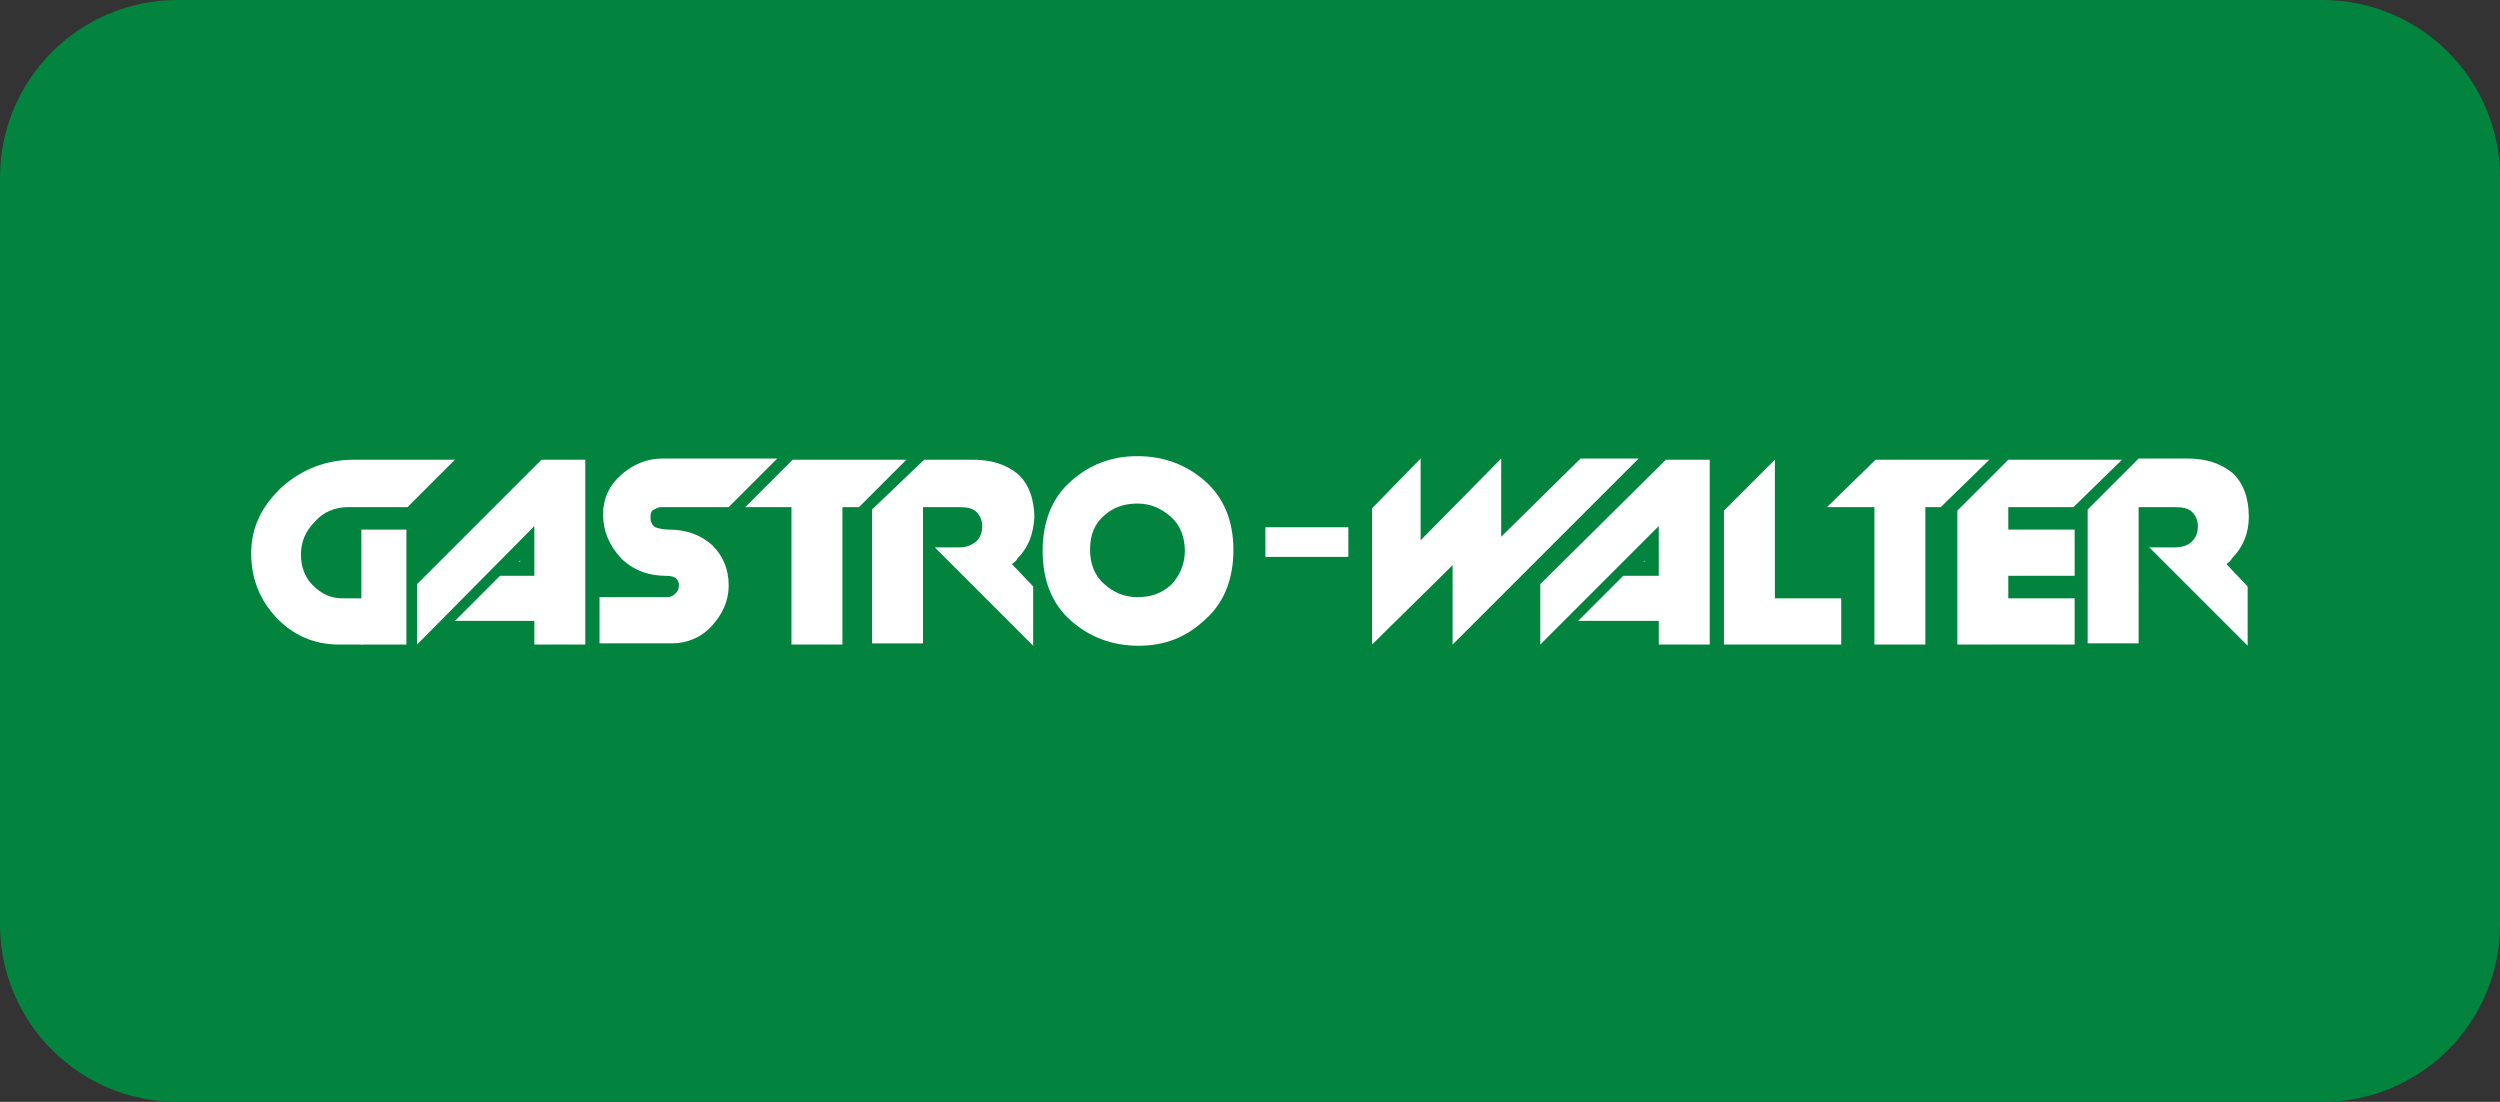 <?xml version="1.0" encoding="utf-8"?>
<!-- Generator: Adobe Illustrator 27.7.0, SVG Export Plug-In . SVG Version: 6.00 Build 0)  -->
<svg version="1.1" id="Vrstva_1" xmlns="http://www.w3.org/2000/svg" xmlns:xlink="http://www.w3.org/1999/xlink" x="0px" y="0px"
	 viewBox="0 0 211 93" style="enable-background:new 0 0 211 93;" xml:space="preserve">
<rect x="0" y="0" width="211" height="93" fill="#333333" stroke="none"/>
<style type="text/css">
	.st0{fill:#03843E;}
	.st1{fill:#FFFFFF;}
</style>
<path id="Rectangle_315" class="st0" d="M15,0h181c8.3,0,15,6.7,15,15v63c0,8.3-6.7,15-15,15H15C6.7,93,0,86.3,0,78V15
	C0,6.7,6.7,0,15,0z"/>
<g>
	<polygon class="st1" points="138.7,47.4 138.8,47.4 138.8,47.3 	"/>
	<polygon class="st1" points="43.8,47.4 43.9,47.4 43.9,47.3 	"/>
	<path class="st1" d="M187.9,47.6c0.2-0.1,0.4-0.3,0.5-0.5c0.9-0.9,1.4-2.1,1.4-3.5c0-1.6-0.5-2.9-1.4-3.7c-1-0.8-2.2-1.2-3.8-1.2
		h-4.1l-4.3,4.3v11.3h4.3V42.8h3c0.7,0,1.2,0.1,1.5,0.4c0.3,0.3,0.5,0.7,0.5,1.2c0,0.6-0.2,1-0.5,1.3c-0.3,0.3-0.8,0.5-1.4,0.5h0h0
		h-0.1l-1.9,0l0,0h-0.2l8.3,8.3v-5L187.9,47.6L187.9,47.6z"/>
	<polygon class="st1" points="169.5,42.8 175,42.8 179.1,38.8 169.5,38.8 165.2,43.1 165.2,54.4 169.5,54.4 175.1,54.4 175.1,50.5 
		169.5,50.5 169.5,48.6 169.5,48.6 175.1,48.6 175.1,44.7 169.5,44.7 	"/>
	<polygon class="st1" points="158.3,38.8 154.2,42.8 158.2,42.8 158.2,54.4 162.5,54.4 162.5,42.8 163.8,42.8 167.9,38.8 	"/>
	<polygon class="st1" points="149.8,42.8 149.8,38.8 145.5,43.1 145.5,54.4 149.8,54.4 155.4,54.4 155.4,50.5 149.8,50.5 	"/>
	<polygon class="st1" points="130,49.3 130,54.4 140,44.4 140,48.6 137,48.6 133.2,52.4 140,52.4 140,54.4 144.3,54.4 144.3,38.8 
		140.6,38.8 	"/>
	<polygon class="st1" points="138.3,38.7 133.4,38.7 126.7,45.3 126.7,38.7 119.9,45.6 119.9,38.7 115.8,42.9 115.8,54.4 
		122.6,47.7 122.6,54.4 	"/>
	<rect x="106.8" y="44.5" class="st1" width="7" height="2.5"/>
	<path class="st1" d="M101.7,40.6c-1.6-1.4-3.5-2.1-5.7-2.1c-2.2,0-4,0.7-5.6,2.1C88.8,42,88,44,88,46.5c0,2.5,0.8,4.5,2.4,5.9
		c1.6,1.4,3.5,2.1,5.7,2.1c2.2,0,4-0.7,5.6-2.2c1.6-1.4,2.4-3.4,2.4-5.9C104.1,44,103.3,42,101.7,40.6L101.7,40.6z M98.8,49.4
		c-0.8,0.7-1.7,1-2.8,1c-1.1,0-2-0.4-2.8-1.1c-0.8-0.7-1.2-1.7-1.2-2.9c0-1.3,0.4-2.2,1.2-2.9c0.8-0.7,1.7-1,2.8-1
		c1.1,0,2,0.4,2.8,1.1c0.8,0.7,1.2,1.7,1.2,2.9S99.5,48.7,98.8,49.4L98.8,49.4z"/>
	<path class="st1" d="M87.3,43.7c0-1.6-0.5-2.9-1.4-3.7c-1-0.8-2.2-1.2-3.8-1.2h-4.1L73.6,43v11.3h4.3V42.8h3c0.7,0,1.2,0.1,1.5,0.4
		c0.3,0.3,0.5,0.7,0.5,1.2c0,0.6-0.2,1-0.5,1.3C82,46,81.6,46.2,81,46.2h0h0h0l-1.9,0l0,0h-0.2l8.3,8.3v-5l-1.8-1.9
		c0.2-0.1,0.4-0.3,0.5-0.5C86.8,46.2,87.2,45.1,87.3,43.7L87.3,43.7z"/>
	<polygon class="st1" points="71.1,38.8 66.9,38.8 62.9,42.8 66.8,42.8 66.8,54.4 71.1,54.4 71.1,42.8 72.5,42.8 76.5,38.8 	"/>
	<path class="st1" d="M56.5,44.7c-0.5,0-0.9-0.1-1.2-0.2c-0.3-0.2-0.4-0.5-0.4-0.9c0-0.3,0.1-0.5,0.3-0.6c0.2-0.1,0.4-0.2,0.6-0.2
		h5.7l4.1-4.1h-9.7c-1.3,0-2.5,0.5-3.5,1.4c-1,0.9-1.5,2-1.5,3.3c0,1.4,0.5,2.6,1.5,3.7c1,1,2.3,1.5,3.8,1.5c0.8,0,1.1,0.3,1.1,0.8
		c0,0.3-0.1,0.5-0.3,0.7c-0.2,0.2-0.4,0.3-0.7,0.3l-5.7,0v3.9h2.4h3.7c1.3,0,2.5-0.5,3.4-1.5c0.9-1,1.4-2.1,1.4-3.4
		c0-1.4-0.5-2.5-1.4-3.4C59.2,45.2,58,44.7,56.5,44.7L56.5,44.7z"/>
	<polygon class="st1" points="35.2,49.3 35.2,54.4 45.1,44.4 45.1,48.6 42.2,48.6 38.4,52.4 45.1,52.4 45.1,54.4 49.4,54.4 
		49.4,38.8 45.7,38.8 	"/>
	<path class="st1" d="M29.4,42.8h5l4-4h-8.5c-2.4,0-4.4,0.8-6.1,2.3c-1.7,1.6-2.6,3.4-2.6,5.6c0,2.1,0.7,3.9,2.1,5.4
		c1.4,1.5,3.2,2.3,5.3,2.3h2v-3.9h-1.7c-1,0-1.8-0.4-2.5-1.1c-0.7-0.7-1-1.6-1-2.6c0-1.1,0.4-2,1.2-2.8
		C27.3,43.2,28.3,42.8,29.4,42.8z"/>
	<rect x="30.5" y="44.7" class="st1" width="3.8" height="9.7"/>
</g>
</svg>
